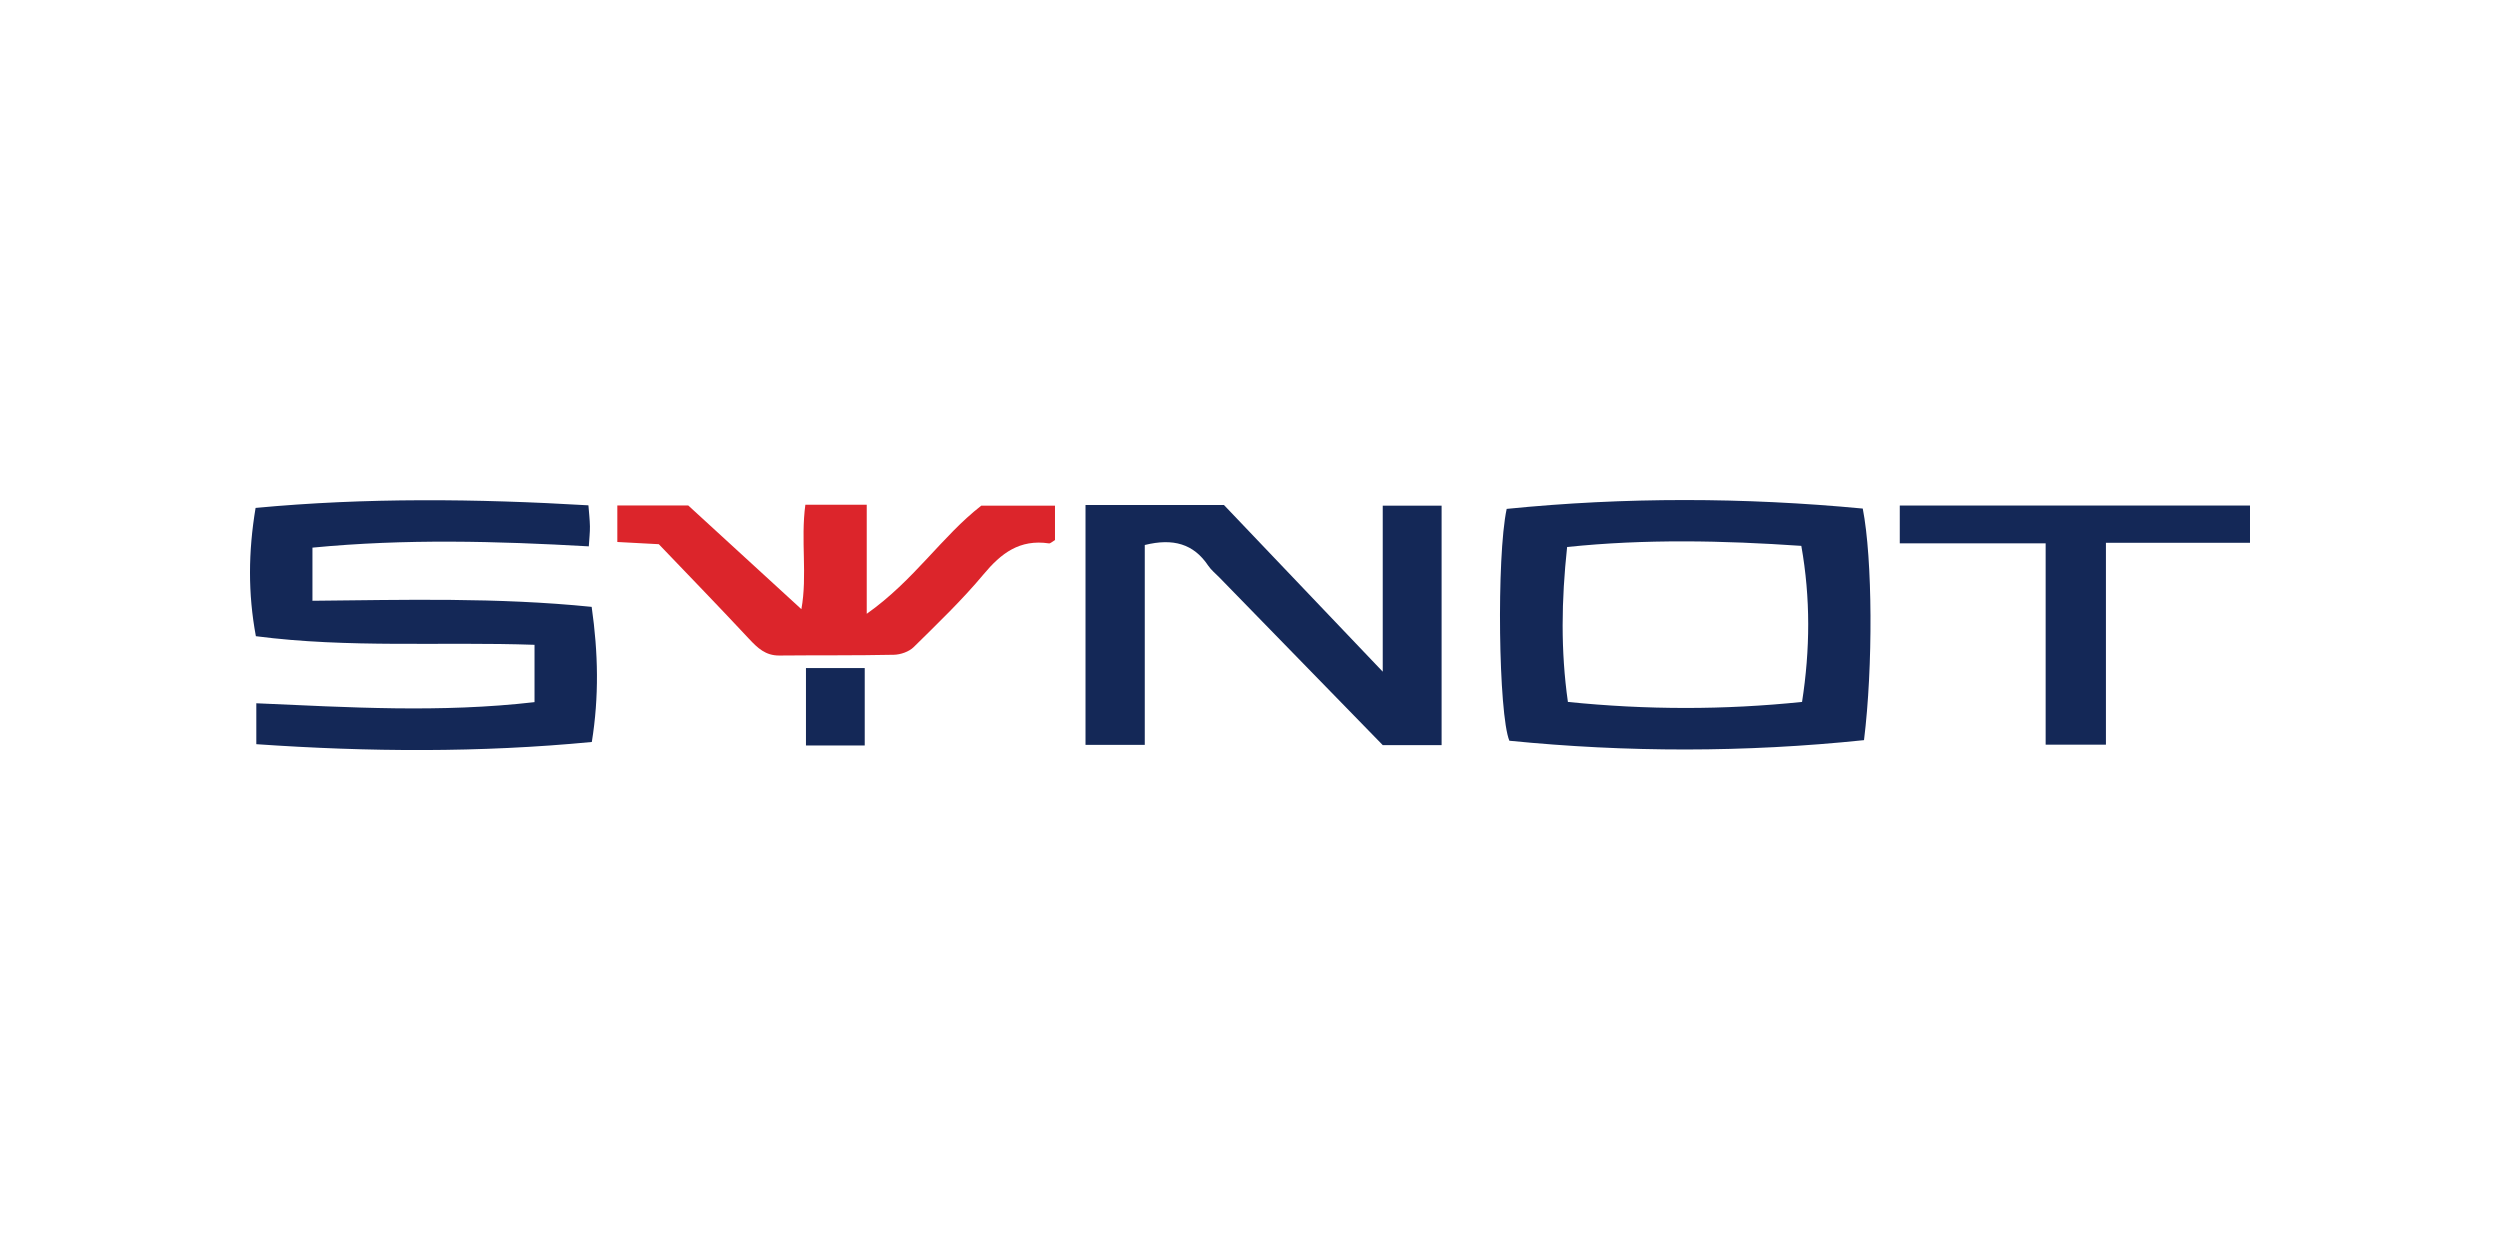 <?xml version="1.0" encoding="UTF-8"?> <svg xmlns="http://www.w3.org/2000/svg" width="200" height="100" viewBox="0 0 200 100" fill="none"><g clip-path="url(#clip0_9759_927)"><path d="M47.333 48.544C47.861 52.252 47.928 55.724 47.346 59.358C38.388 60.22 29.505 60.159 20.505 59.535V56.262C27.89 56.585 35.23 57.041 42.762 56.171V51.585C35.346 51.327 27.908 51.861 20.47 50.896C19.834 47.472 19.861 44.143 20.447 40.633C29.285 39.802 38.101 39.897 47.074 40.426C47.118 41.012 47.185 41.559 47.194 42.11C47.203 42.593 47.141 43.079 47.105 43.708C39.707 43.29 32.434 43.092 24.996 43.811V48.062C32.331 47.993 39.743 47.782 47.333 48.549V48.544Z" fill="#142857"></path><path d="M149.12 59.212C139.557 60.207 130.146 60.194 120.749 59.259C119.881 57.162 119.711 44.565 120.534 40.711C130.003 39.759 139.526 39.785 149.021 40.685C149.809 44.733 149.849 53.325 149.12 59.216V59.212ZM125.428 56.154C131.739 56.796 137.938 56.8 144.164 56.154C144.813 51.964 144.848 47.864 144.106 43.669C137.826 43.239 131.627 43.11 125.369 43.76C124.913 48.023 124.851 52.063 125.432 56.15L125.428 56.154Z" fill="#142857"></path><path d="M110.619 53.742V40.456H115.328V59.608H110.619C106.307 55.185 101.932 50.693 97.554 46.201C97.249 45.887 96.892 45.603 96.655 45.25C95.492 43.51 93.859 43.036 91.582 43.6V59.591H86.841V40.4H97.916C102.004 44.694 106.146 49.039 110.623 53.738L110.619 53.742Z" fill="#142857"></path><path d="M64.424 40.379H69.339V49.104C73.141 46.417 75.351 42.903 78.504 40.452H84.399V43.204C84.171 43.338 84.032 43.484 83.921 43.471C81.568 43.122 80.087 44.264 78.687 45.943C76.97 48.002 75.011 49.879 73.092 51.77C72.721 52.136 72.045 52.373 71.504 52.382C68.449 52.446 65.394 52.412 62.339 52.442C61.239 52.45 60.604 51.834 59.929 51.115C57.545 48.557 55.107 46.046 52.705 43.536C51.569 43.475 50.549 43.424 49.386 43.359V40.439H55.062C57.956 43.092 60.948 45.831 64.111 48.734C64.603 46.008 64.043 43.239 64.428 40.383L64.424 40.379Z" fill="#DC252B"></path><path d="M180 40.443V43.423H168.474V59.573H163.652V43.467H151.982V40.443H180Z" fill="#142857"></path><path d="M69.178 59.638H64.477V53.445H69.178V59.638Z" fill="#142857"></path></g><defs><clipPath id="clip0_9759_927"><rect width="160" height="20" fill="white" transform="translate(20 40)"></rect></clipPath></defs></svg> 